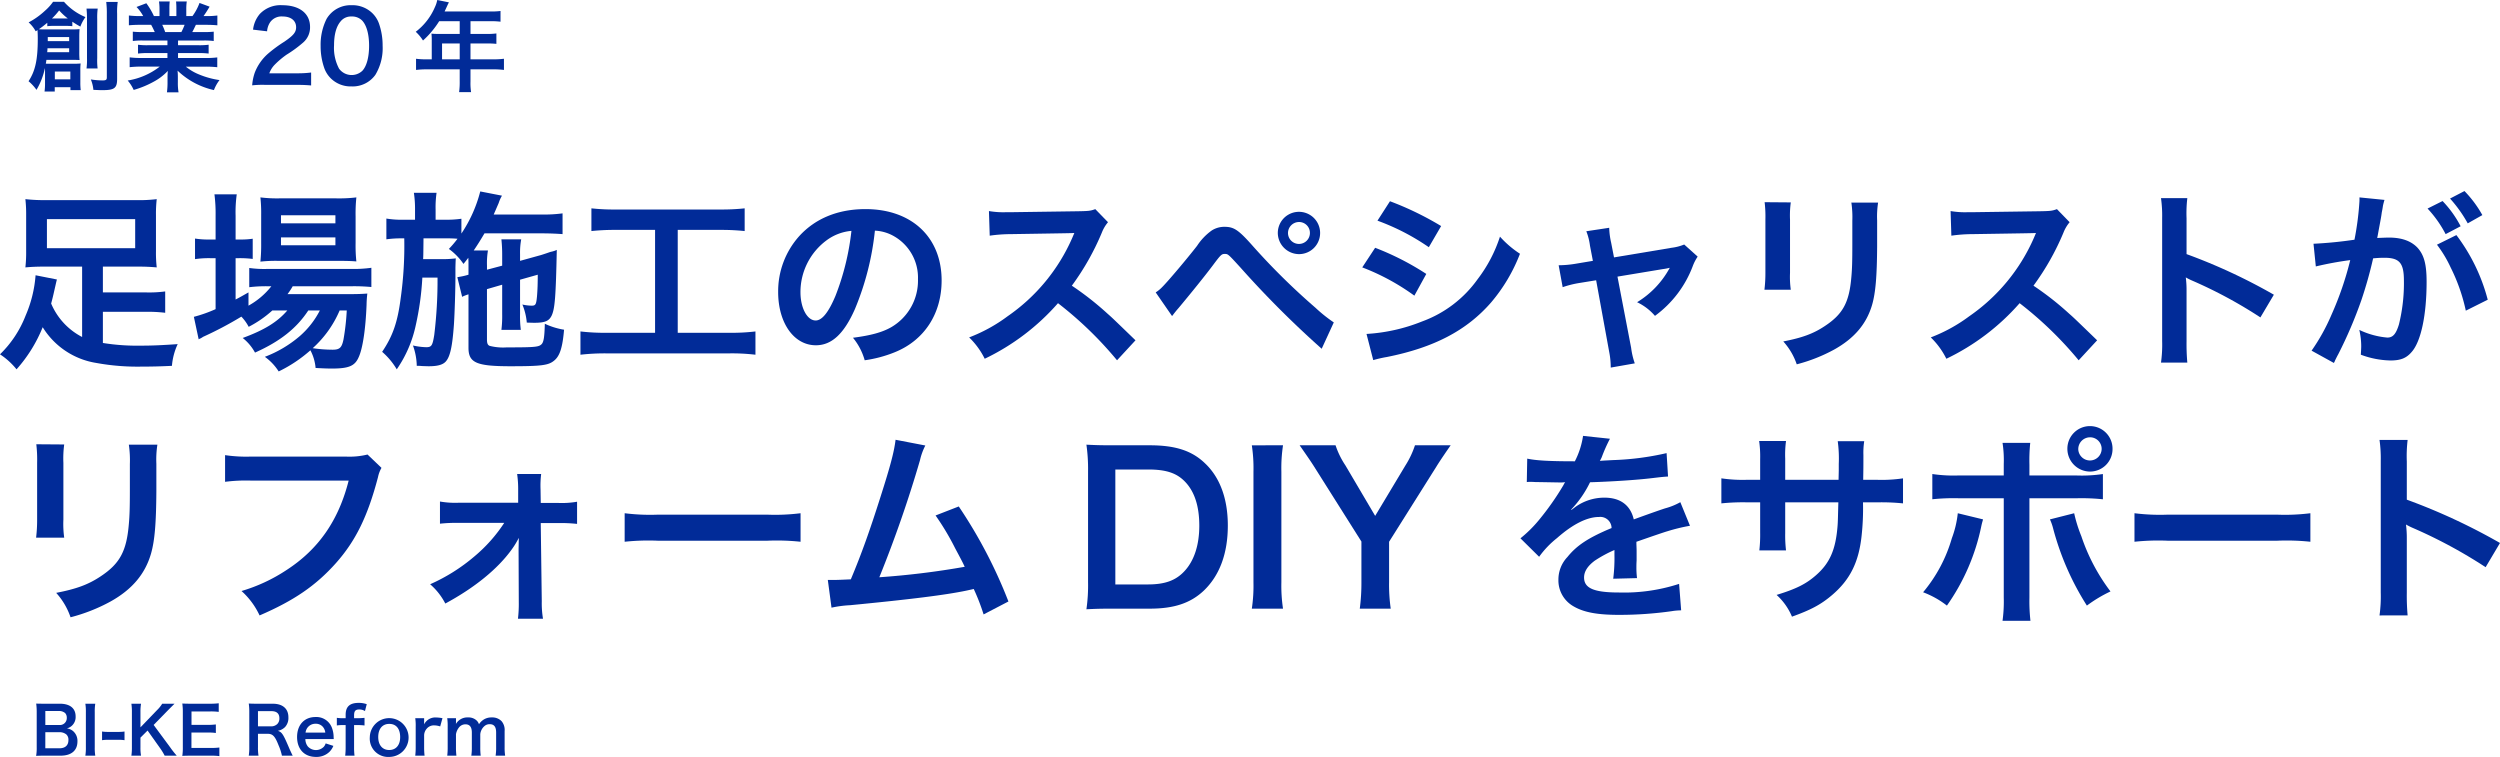 <svg xmlns="http://www.w3.org/2000/svg" width="560.368" height="169.66" viewBox="0 0 560.368 169.66"><defs><style>.a{fill:#012b98;}</style></defs><path class="a" d="M18.406,59.764H10.173a43.67,43.67,0,0,0-4.483.173,30.043,30.043,0,0,0,.172-3.621v-8.1a30.215,30.215,0,0,0-.172-3.578,38.483,38.483,0,0,0,4.914.216H30.261a33.489,33.489,0,0,0,4.87-.216,28.845,28.845,0,0,0-.172,3.578v8.1a28.7,28.7,0,0,0,.172,3.621,43.3,43.3,0,0,0-4.44-.173H23.062v5.777h9.526a27.345,27.345,0,0,0,4.44-.216V70.11a31.7,31.7,0,0,0-4.44-.216H23.062v6.983a47.946,47.946,0,0,0,8.492.6c2.457,0,4.569-.086,8.276-.345a14.341,14.341,0,0,0-1.293,4.871c-2.586.129-4.656.173-6.811.173a51.21,51.21,0,0,1-10.13-.82A17.291,17.291,0,0,1,9.57,73.343a32.278,32.278,0,0,1-5.863,9.44A15.991,15.991,0,0,0,0,79.421a24.346,24.346,0,0,0,5.733-8.665A27.957,27.957,0,0,0,7.975,61.7l4.784.948c-.172.6-.258,1.078-.56,2.371-.259,1.164-.431,1.9-.733,3.018a15.008,15.008,0,0,0,6.94,7.5ZM10.518,49.117v6.509H30.3V49.117Z"/><path class="a" d="M61.042,69.592a24.776,24.776,0,0,1-5.3,3.664A9.918,9.918,0,0,0,54.1,70.972,81.165,81.165,0,0,1,45.524,75.5a5.176,5.176,0,0,1-.561.345,1.939,1.939,0,0,0-.431.216l-1.077-5.044a31.175,31.175,0,0,0,4.871-1.724V57.868h-1.25a21.063,21.063,0,0,0-3.363.215V53.471a19.389,19.389,0,0,0,3.406.216h1.207V48.341a33.883,33.883,0,0,0-.259-4.784h5a29.1,29.1,0,0,0-.258,4.827v5.3h.776a18.518,18.518,0,0,0,3.06-.173V58.04a22.356,22.356,0,0,0-3.017-.172h-.819v9.267c1.164-.6,1.508-.819,2.888-1.594v2.974a17.031,17.031,0,0,0,5.13-4.354h-.949a31.113,31.113,0,0,0-4.009.215v-4.31a24,24,0,0,0,4.052.216H78.759a28.627,28.627,0,0,0,4.483-.259v4.31a42.289,42.289,0,0,0-4.44-.172H65.611a15.416,15.416,0,0,1-1.164,1.768H78.155c2.113,0,2.931-.044,4.181-.13a25.117,25.117,0,0,0-.172,2.543c-.215,5.432-.862,9.785-1.768,11.725-.861,1.983-2.241,2.543-6.034,2.543-1.164,0-1.94-.043-3.621-.129a10.4,10.4,0,0,0-1.164-3.965,30.949,30.949,0,0,1-7.113,4.741,11.73,11.73,0,0,0-3.1-3.276,26.348,26.348,0,0,0,7.845-4.655,19.234,19.234,0,0,0,4.483-5.734H69.1c-2.629,4.01-6.337,6.941-11.94,9.441A10.658,10.658,0,0,0,54.4,75.757c4.914-1.811,7.759-3.578,10-6.165Zm1.293-11.121a30.985,30.985,0,0,0-3.965.173,38.585,38.585,0,0,0,.172-4.182V48.169a33.627,33.627,0,0,0-.172-3.923,30.379,30.379,0,0,0,4.353.215H75.267a32.549,32.549,0,0,0,4.612-.215,34.975,34.975,0,0,0-.172,4.268v5.948a33.486,33.486,0,0,0,.172,4.139c-.905-.087-2.2-.13-3.922-.13Zm.647-8.406h12.2v-1.81h-12.2Zm0,4.914h12.2V53.212h-12.2ZM76.129,69.592a24.094,24.094,0,0,1-6.035,8.45,30.227,30.227,0,0,0,4.44.344c1.595,0,2.07-.431,2.457-2.284a52.3,52.3,0,0,0,.733-6.51Z"/><path class="a" d="M109.152,64.808V76.1c0,.862.173,1.25.6,1.422a12.143,12.143,0,0,0,3.836.345c6.035,0,7.07-.086,7.673-.6.6-.431.776-1.552.862-4.7a15.949,15.949,0,0,0,4.311,1.336c-.345,4.009-.949,5.906-2.242,6.94-1.25,1.035-2.8,1.25-9.742,1.25-7.673,0-9.44-.776-9.44-4.138V65.972a8.783,8.783,0,0,0-1.422.56l-1.078-4.4.474-.086a14.111,14.111,0,0,0,2.026-.474V59.462c0-.646,0-1.034-.043-1.681-.388.518-.56.733-1.078,1.38a13.55,13.55,0,0,0-3.276-3.363,23.836,23.836,0,0,0,1.94-2.284,29.693,29.693,0,0,0-3.017-.086H94.927c-.043,4.009-.043,4.009-.086,4.655h4.052a22.723,22.723,0,0,0,3.276-.172c-.043.344-.086,1.94-.086,2.2v1.94c0,2.716-.172,8.32-.345,10.82-.345,4.7-.819,6.983-1.767,8.1-.647.776-1.854,1.12-3.837,1.12-.3,0-.3,0-1.551-.043a8.742,8.742,0,0,0-1.165-.043,14.134,14.134,0,0,0-.861-4.569c.258.086.474.086.6.129a14.862,14.862,0,0,0,2.371.259c1.207,0,1.422-.345,1.81-2.759a101.018,101.018,0,0,0,.733-12.846H94.668A64.1,64.1,0,0,1,93.2,72.869a27.435,27.435,0,0,1-4.267,9.914,15.977,15.977,0,0,0-3.277-3.923c2.414-3.577,3.492-6.724,4.182-12.2a84.141,84.141,0,0,0,.776-13.233h-.474a24.023,24.023,0,0,0-3.535.215V48.988a20.27,20.27,0,0,0,3.966.259h2.457V47.005a23.872,23.872,0,0,0-.259-3.794h5.086a23.1,23.1,0,0,0-.215,3.794v2.242H99.5a23.841,23.841,0,0,0,3.922-.216V52.35a30.489,30.489,0,0,0,4.225-9.44l4.871.948a7.7,7.7,0,0,0-.733,1.638c-.13.3-.431.992-1.121,2.587h10.992a29.8,29.8,0,0,0,4.44-.259v4.655c-1.034-.086-2.845-.172-4.4-.172h-13.1c-.819,1.38-1.423,2.371-2.414,3.837h3.19a17.351,17.351,0,0,0-.216,3.362v.948l3.406-.905V57.221a33.13,33.13,0,0,0-.173-3.578h4.44a16.553,16.553,0,0,0-.259,3.362v1.466l4.354-1.207c.216-.043.733-.215,1.509-.474.388-.129.733-.259,1.034-.345a5.417,5.417,0,0,0,1.337-.431c-.216,10.475-.431,13.1-1.121,14.656-.6,1.293-1.509,1.681-3.923,1.681-.3,0-.3,0-1.681-.043a13.627,13.627,0,0,0-.991-4.052,9.954,9.954,0,0,0,2.069.259c.905,0,1.035-.259,1.207-2.069.129-1.509.172-3.018.172-4.871l-3.966,1.12v7.674a23.43,23.43,0,0,0,.173,3.577h-4.354a25.3,25.3,0,0,0,.173-3.577V63.816Z"/><path class="a" d="M138.124,51.531a50.016,50.016,0,0,0-5.561.259V46.7a45.919,45.919,0,0,0,5.6.259h23.19a47.618,47.618,0,0,0,5.561-.259V51.79a50.823,50.823,0,0,0-5.518-.259h-9.483V74.593H163.47a44.721,44.721,0,0,0,5.862-.3v5.216a45.169,45.169,0,0,0-5.862-.3h-27.5a48.415,48.415,0,0,0-5.863.3V74.291a45.3,45.3,0,0,0,5.949.3h10.777V51.531Z"/><path class="a" d="M191.622,69.291c-2.457,5.561-5.216,8.1-8.751,8.1-4.914,0-8.449-5-8.449-11.941a18.516,18.516,0,0,1,4.742-12.543c3.621-3.966,8.708-6.036,14.829-6.036,10.345,0,17.07,6.294,17.07,15.993,0,7.457-3.88,13.406-10.475,16.078a28.134,28.134,0,0,1-6.768,1.811,13.75,13.75,0,0,0-2.63-5.044c3.966-.517,6.553-1.207,8.579-2.37a12.07,12.07,0,0,0,5.992-10.777,10.678,10.678,0,0,0-5.3-9.569,9.414,9.414,0,0,0-4.353-1.293A62.374,62.374,0,0,1,191.622,69.291Zm-6.337-15.432A14.431,14.431,0,0,0,179.423,65.5c0,3.534,1.509,6.336,3.405,6.336,1.422,0,2.888-1.811,4.44-5.518a56.788,56.788,0,0,0,3.578-14.569A10.969,10.969,0,0,0,185.285,53.859Z"/><path class="a" d="M250.379,80.757a82.847,82.847,0,0,0-13.233-12.8,51.246,51.246,0,0,1-16.424,12.457,17.281,17.281,0,0,0-3.492-4.785,35.59,35.59,0,0,0,8.622-4.741,41.545,41.545,0,0,0,14.483-17.545l.475-1.12c-.69.043-.69.043-14.268.258a34.035,34.035,0,0,0-4.7.345l-.173-5.517a18.913,18.913,0,0,0,3.794.258H226.5l15.173-.215c2.413-.043,2.759-.086,3.836-.475l2.845,2.932a8.3,8.3,0,0,0-1.379,2.328,57.131,57.131,0,0,1-6.725,11.9,66.847,66.847,0,0,1,7.975,6.25c1.077.948,1.077.948,6.293,5.992Z"/><path class="a" d="M259.047,65.541a7.753,7.753,0,0,0,1.552-1.293c1.25-1.251,5.475-6.251,7.716-9.139a12.951,12.951,0,0,1,3.233-3.405,5.168,5.168,0,0,1,2.931-.863c2.112,0,3.147.69,6.423,4.4a150.4,150.4,0,0,0,13.966,13.751,32.63,32.63,0,0,0,4.1,3.276l-2.715,5.905a220.442,220.442,0,0,1-18.234-18.233c-2.759-3.018-2.759-3.018-3.492-3.018-.689,0-.862.13-2.629,2.5-1.81,2.414-4.7,5.992-7.716,9.613-.647.733-.862,1.035-1.466,1.811ZM295.9,52.221a4.728,4.728,0,0,1-4.742,4.741,4.784,4.784,0,0,1-4.742-4.741,4.742,4.742,0,0,1,9.484,0Zm-7.2,0a2.457,2.457,0,1,0,4.914,0,2.428,2.428,0,0,0-2.457-2.457A2.484,2.484,0,0,0,288.7,52.221Z"/><path class="a" d="M308.235,55.54A60.906,60.906,0,0,1,319.7,61.4l-2.672,4.871a50.424,50.424,0,0,0-11.682-6.336ZM306.3,74.852a39.464,39.464,0,0,0,12.458-2.8,26.342,26.342,0,0,0,12.457-9.483,31.887,31.887,0,0,0,5-9.526,22.218,22.218,0,0,0,4.483,3.836,37.646,37.646,0,0,1-6.466,10.906c-5.475,6.294-12.8,10.13-23.407,12.242a27.828,27.828,0,0,0-3.017.69Zm5.259-29.744a69.264,69.264,0,0,1,11.467,5.561l-2.759,4.742a50.6,50.6,0,0,0-11.51-5.949Z"/><path class="a" d="M356.388,55.066a13.554,13.554,0,0,0-.819-3.233l5.13-.776a16.914,16.914,0,0,0,.431,3.319l.646,3.319,12.889-2.155a10.846,10.846,0,0,0,2.845-.733l3.018,2.716a9.839,9.839,0,0,0-1.078,2.069A24.485,24.485,0,0,1,370.958,70.8a12.163,12.163,0,0,0-4.009-3.06,20.3,20.3,0,0,0,7.328-7.716,13.435,13.435,0,0,1-1.594.3l-10.131,1.681,3.061,15.949a16.5,16.5,0,0,0,.819,3.492l-5.388.948A17.953,17.953,0,0,0,360.7,78.9l-2.931-16.078-3.707.6a22.3,22.3,0,0,0-3.794.948l-.9-4.914a24.237,24.237,0,0,0,4.095-.387l3.578-.6Z"/><path class="a" d="M401.4,45.367a21.967,21.967,0,0,0-.172,3.88v11.9a20.858,20.858,0,0,0,.172,3.793h-5.906a30.938,30.938,0,0,0,.216-3.879V49.2a27.076,27.076,0,0,0-.173-3.879Zm19.57.043a20.418,20.418,0,0,0-.215,4.009v5.819c-.043,6.725-.345,10.345-1.121,13.061-1.251,4.311-4.009,7.544-8.492,10.044a36.437,36.437,0,0,1-8.406,3.319,14.727,14.727,0,0,0-3.017-5.129c4.224-.82,6.724-1.725,9.31-3.449,4.053-2.672,5.475-5.3,5.949-10.992.173-1.854.216-3.75.216-7.2V49.505a22.631,22.631,0,0,0-.216-4.1Z"/><path class="a" d="M465.928,80.757a82.763,82.763,0,0,0-13.233-12.8,51.224,51.224,0,0,1-16.424,12.457,17.3,17.3,0,0,0-3.491-4.785,35.6,35.6,0,0,0,8.621-4.741,41.555,41.555,0,0,0,14.484-17.545l.474-1.12c-.69.043-.69.043-14.268.258a34.035,34.035,0,0,0-4.7.345l-.172-5.517a18.908,18.908,0,0,0,3.793.258h1.035l15.173-.215c2.414-.043,2.759-.086,3.837-.475l2.844,2.932a8.3,8.3,0,0,0-1.379,2.328,57.086,57.086,0,0,1-6.725,11.9,66.767,66.767,0,0,1,7.975,6.25c1.078.948,1.078.948,6.293,5.992Z"/><path class="a" d="M484.382,81.274a29.106,29.106,0,0,0,.258-4.828V48.815a27.789,27.789,0,0,0-.258-4.4h5.9a28.983,28.983,0,0,0-.172,4.527v8.017a126.716,126.716,0,0,1,19.57,9.1l-3.018,5.087a101.948,101.948,0,0,0-15.259-8.234,13.866,13.866,0,0,1-1.466-.733,22.167,22.167,0,0,1,.173,2.931v11.38a47.5,47.5,0,0,0,.172,4.785Z"/><path class="a" d="M534.475,44.807c-.129.431-.259.905-.345,1.336-.086.6-.13.819-.259,1.465-.129.949-.129.949-.733,4.182-.172.948-.172.991-.3,1.551,1.251-.043,1.854-.086,2.673-.086,2.845,0,4.958.776,6.38,2.285,1.465,1.638,2.026,3.707,2.026,7.63,0,7.414-1.25,13.319-3.319,15.69-1.207,1.423-2.5,1.94-4.785,1.94a19.989,19.989,0,0,1-6.638-1.293c.043-.819.086-1.465.086-1.9a16.179,16.179,0,0,0-.431-3.664,18.026,18.026,0,0,0,6.293,1.724c1.25,0,1.94-.818,2.587-2.931a38.332,38.332,0,0,0,1.12-9.828c0-3.966-.991-5.13-4.4-5.13-.863,0-1.509.044-2.5.13a94.9,94.9,0,0,1-2.63,9.354,97.75,97.75,0,0,1-5.173,12.112c-.215.389-.215.389-.647,1.25-.128.259-.128.346-.344.733l-5-2.758a44.053,44.053,0,0,0,4.483-8.1A71.818,71.818,0,0,0,526.8,58.3a76.1,76.1,0,0,0-7.716,1.422l-.518-5.086a91.193,91.193,0,0,0,9.182-.906,65.475,65.475,0,0,0,1.121-8.707v-.776Zm13.018.258a24.263,24.263,0,0,1,4.052,5.647l-3.362,1.767a25.771,25.771,0,0,0-4.052-5.733Zm3.1,7.63a41.257,41.257,0,0,1,7.026,14.484l-4.914,2.457a40.521,40.521,0,0,0-3.406-9.7,26.923,26.923,0,0,0-3.061-5.087Zm2.543-2.63a29.675,29.675,0,0,0-3.966-5.56l3.233-1.681a25.375,25.375,0,0,1,4.009,5.388Z"/><path class="a" d="M14.392,99.626a23.381,23.381,0,0,0-.184,4.14v12.7a22.2,22.2,0,0,0,.184,4.048h-6.3a33.174,33.174,0,0,0,.23-4.14V103.72a29.043,29.043,0,0,0-.184-4.14Zm20.886.046a21.819,21.819,0,0,0-.23,4.278v6.211c-.046,7.177-.368,11.041-1.2,13.94-1.334,4.6-4.278,8.05-9.063,10.719a38.92,38.92,0,0,1-8.971,3.542,15.715,15.715,0,0,0-3.22-5.474c4.508-.874,7.176-1.841,9.937-3.681,4.324-2.852,5.842-5.659,6.348-11.731.184-1.978.23-4,.23-7.683v-5.751a24.223,24.223,0,0,0-.23-4.37Z"/><path class="a" d="M85.511,104.871a6.885,6.885,0,0,0-.782,2.069c-2.3,8.788-5.015,14.308-9.432,19.277-4.508,5.06-9.431,8.419-17.113,11.731a16.932,16.932,0,0,0-4.049-5.474,37.421,37.421,0,0,0,10.075-4.693c7.177-4.647,11.686-11.133,13.94-20.058h-21.9a36.517,36.517,0,0,0-5.8.276v-5.981a32.4,32.4,0,0,0,5.888.322H77.46a16.812,16.812,0,0,0,4.922-.46Z"/><path class="a" d="M102.757,117.2a34.45,34.45,0,0,0-4.14.184v-4.969a19.72,19.72,0,0,0,4.14.276h13.388v-2.806a23.958,23.958,0,0,0-.23-3.635H121.3a21.431,21.431,0,0,0-.137,3.451l.046,3.036h4a19.8,19.8,0,0,0,4.141-.276v4.969a33.39,33.39,0,0,0-4.187-.184h-3.956l.23,17.528a21.065,21.065,0,0,0,.275,3.91H116.1a28.553,28.553,0,0,0,.184-3.772l-.046-11.5c0-.507.046-2.3.046-2.853a18.062,18.062,0,0,1-1.564,2.576c-3.129,4.371-8.327,8.6-14.906,12.146a14.429,14.429,0,0,0-3.4-4.324,40.44,40.44,0,0,0,9.891-6.211,34.055,34.055,0,0,0,6.717-7.545Z"/><path class="a" d="M140.017,115.038a45.33,45.33,0,0,0,7.452.321H171.99a45.352,45.352,0,0,0,7.453-.321v6.394a50.507,50.507,0,0,0-7.5-.23H147.515a50.49,50.49,0,0,0-7.5.23Z"/><path class="a" d="M207.409,99.856a14.08,14.08,0,0,0-1.2,3.312,273.549,273.549,0,0,1-9.109,26.223,181.847,181.847,0,0,0,19.138-2.346c-.506-1.1-1.058-2.116-2.162-4.187a57.309,57.309,0,0,0-4.371-7.315l5.2-2.023a107.644,107.644,0,0,1,11.133,21.3l-5.567,2.9a47.105,47.105,0,0,0-2.208-5.7c-.6.137-.6.137-1.656.367-4.647.967-12.283,1.933-26.039,3.267a25.2,25.2,0,0,0-4.187.552l-.828-6.211h1.2c.92,0,2.025-.046,3.957-.138,2.438-5.8,4.278-11,6.671-18.54,2.162-6.763,3.036-10.029,3.358-12.743Z"/><path class="a" d="M243.884,105.652a38.7,38.7,0,0,0-.367-5.98c1.839.092,2.944.138,5.842.138h8.327c5.751,0,9.477,1.2,12.421,4.048,3.359,3.175,5.107,7.959,5.107,13.94,0,6.257-1.84,11.225-5.429,14.63-2.944,2.76-6.624,4-12.053,4h-8.373c-2.806,0-3.957.046-5.842.138a37.343,37.343,0,0,0,.367-6.073ZM257.318,131c3.772,0,6.211-.874,8.143-2.944,2.208-2.346,3.358-5.889,3.358-10.213,0-4.371-1.058-7.637-3.174-9.845-1.886-1.978-4.279-2.761-8.281-2.761H250V131Z"/><path class="a" d="M287.585,99.81a34.372,34.372,0,0,0-.368,5.935V130.5a34.72,34.72,0,0,0,.368,5.935h-6.992a34.736,34.736,0,0,0,.367-5.935v-24.75a34.389,34.389,0,0,0-.367-5.935Z"/><path class="a" d="M304.79,136.43a44.017,44.017,0,0,0,.368-5.935v-9.109l-10.627-16.838c-.691-1.1-1.749-2.622-3.221-4.738h8.051a18.634,18.634,0,0,0,2.208,4.508l6.671,11.318L315,104.364a20.1,20.1,0,0,0,2.162-4.554h8c-.644.92-2.392,3.45-3.174,4.738l-10.627,16.884V130.5a37.831,37.831,0,0,0,.368,5.935Z"/><path class="a" d="M342.324,102.8c1.886.414,4.831.6,10.674.6a18.214,18.214,0,0,0,1.84-5.7l6.027.644a34.95,34.95,0,0,0-1.841,4.141c-.23.506-.322.644-.414.828.369-.046.369-.046,2.9-.184a62.156,62.156,0,0,0,12.053-1.564l.322,5.245c-1.288.092-1.288.092-3.634.367-3.359.414-9.2.783-13.848.921a23.781,23.781,0,0,1-4.233,6.118l.047.092c.322-.23.322-.23.92-.69a11.121,11.121,0,0,1,6.487-2.07c3.588,0,5.842,1.7,6.578,4.876q5.315-1.932,7.039-2.483a14.439,14.439,0,0,0,3.4-1.381l2.162,5.291a40.61,40.61,0,0,0-5.107,1.242q-.966.276-6.9,2.346v.506c.046,1.2.046,1.2.046,1.84v1.841c-.046.782-.046,1.2-.046,1.518a18.693,18.693,0,0,0,.139,2.438l-5.337.138a36.458,36.458,0,0,0,.275-5.337v-1.1a28.072,28.072,0,0,0-4.416,2.393c-1.61,1.2-2.392,2.438-2.392,3.772,0,2.393,2.208,3.358,7.775,3.358a39.973,39.973,0,0,0,13.525-1.932l.461,5.935a13.556,13.556,0,0,0-2.117.184,83.447,83.447,0,0,1-11.777.828c-4.877,0-7.913-.552-10.259-1.932a6.671,6.671,0,0,1-3.359-5.935,7.334,7.334,0,0,1,2.024-5.107c2.071-2.576,4.693-4.324,9.891-6.486a2.525,2.525,0,0,0-2.806-2.484c-2.668,0-5.888,1.61-9.431,4.738a20.685,20.685,0,0,0-4,4.187l-4.187-4.141a28.228,28.228,0,0,0,4.141-4.094,61,61,0,0,0,5.52-7.867,2.25,2.25,0,0,1,.368-.6c-.184,0-.782.046-.782.046-.736,0-4.784-.092-5.8-.092-.874-.046-.874-.046-1.288-.046a5.1,5.1,0,0,0-.737.046Z"/><path class="a" d="M412.109,107.539l.046-2.071V104a29.318,29.318,0,0,0-.23-5.106h5.935a16.987,16.987,0,0,0-.184,3.082c0,2.806,0,2.806-.046,5.567h2.944a32.664,32.664,0,0,0,5.981-.322v5.612a47,47,0,0,0-5.889-.23h-3.082a55.774,55.774,0,0,1-.322,7.591c-.644,5.889-2.622,9.8-6.625,13.2-2.484,2.116-4.739,3.312-8.971,4.83a13.666,13.666,0,0,0-3.45-4.876c4.37-1.334,6.578-2.439,8.786-4.371,3.129-2.714,4.463-5.75,4.877-11.041.092-1.058.092-2.163.184-5.337H400.148v6.9a28.341,28.341,0,0,0,.184,3.865h-5.981a30.3,30.3,0,0,0,.184-3.957V112.6h-2.806a47,47,0,0,0-5.889.23v-5.612a32.664,32.664,0,0,0,5.981.322h2.714v-4.6a24.516,24.516,0,0,0-.23-4.094h6.027a23,23,0,0,0-.184,3.956v4.739Z"/><path class="a" d="M444.492,116.417c-.138.553-.184.6-.368,1.427a47.4,47.4,0,0,1-7.729,17.9,20.04,20.04,0,0,0-5.337-2.99,33.008,33.008,0,0,0,6.441-12.1,22.6,22.6,0,0,0,1.334-5.612ZM449.138,104a25.439,25.439,0,0,0-.276-4.738h6.211a38.042,38.042,0,0,0-.184,4.876v2.439h10.535a32.375,32.375,0,0,0,5.935-.323v5.659a45.979,45.979,0,0,0-5.843-.23H454.889v22.313a39.231,39.231,0,0,0,.23,5.153h-6.257a31.957,31.957,0,0,0,.276-5.2V111.679H438.925a45.6,45.6,0,0,0-5.8.23V106.25a32.1,32.1,0,0,0,5.889.323h10.121Zm15.78,11.042a32.121,32.121,0,0,0,1.61,5.152,43.2,43.2,0,0,0,6.533,12.375,30.447,30.447,0,0,0-5.29,3.175,61.385,61.385,0,0,1-7.545-17.206,11.8,11.8,0,0,0-.737-2.117Zm8.6-14.4a5.046,5.046,0,0,1-5.061,5.061,5.106,5.106,0,0,1-5.06-5.061,5.061,5.061,0,1,1,10.121,0Zm-7.683,0a2.623,2.623,0,0,0,5.245,0,2.592,2.592,0,0,0-2.623-2.622A2.651,2.651,0,0,0,465.838,100.638Z"/><path class="a" d="M478.438,115.038a45.337,45.337,0,0,0,7.453.321h24.521a45.352,45.352,0,0,0,7.453-.321v6.394a50.516,50.516,0,0,0-7.5-.23H485.937a50.516,50.516,0,0,0-7.5.23Z"/><path class="a" d="M533.363,137.948a31,31,0,0,0,.276-5.153V103.306a29.567,29.567,0,0,0-.276-4.692h6.3a30.836,30.836,0,0,0-.184,4.83V112a135.128,135.128,0,0,1,20.886,9.707l-3.22,5.429a108.861,108.861,0,0,0-16.286-8.787,14.862,14.862,0,0,1-1.564-.782,23.782,23.782,0,0,1,.184,3.128v12.146a50.57,50.57,0,0,0,.184,5.106Z"/><path class="a" d="M10.093,15.9a5.553,5.553,0,0,0-.022-.637A15.978,15.978,0,0,1,8.18,20.141,10.244,10.244,0,0,0,6.4,18.206c1.517-2.309,2.067-4.837,2.067-9.5,0-.88-.022-1.3-.066-1.958L8,7.014a7.436,7.436,0,0,0-1.583-2,16.727,16.727,0,0,0,3.65-2.594A11.306,11.306,0,0,0,11.9.4h2.44a13.177,13.177,0,0,0,4.816,3.43,8.784,8.784,0,0,0-1.144,2.133,20.657,20.657,0,0,1-1.8-1.1V5.871a10.537,10.537,0,0,0-1.254-.066H11.874a9,9,0,0,0-1.275.066V5.1C9.9,5.7,9.191,6.223,8.708,6.553c.681.044,1.011.044,1.8.044H16.1c.791,0,1.121-.022,1.737-.066-.044.483-.066.989-.066,1.649v3.628a15.843,15.843,0,0,0,.066,1.649c-.616-.022-.924-.044-1.518-.044H10.4c-.044.418-.087.615-.131.858.374.021.637.021,1.165.021h5.123c.594,0,1.012-.021,1.517-.065a11.848,11.848,0,0,0-.066,1.605v2.616a13.344,13.344,0,0,0,.088,1.759H15.788v-.66H12.27v.968H9.983a12.682,12.682,0,0,0,.11-1.759Zm.55-5.079a6.926,6.926,0,0,1-.066.88H15.5v-.88ZM15.5,9.213v-.9H10.708v.9Zm-.616-5.079h.308a13.71,13.71,0,0,1-1.935-1.8,14.192,14.192,0,0,1-1.605,1.8h3.232ZM12.292,17.789h3.474v-1.76H12.292ZM21.9,1.935a14.99,14.99,0,0,0-.109,2.287v8.795a15.081,15.081,0,0,0,.087,2.331H19.394A15.441,15.441,0,0,0,19.5,13V4.266a20.544,20.544,0,0,0-.109-2.331ZM26.386.44A15.588,15.588,0,0,0,26.254,3.1V17.678c0,2.067-.594,2.529-3.276,2.529-.484,0-.55,0-2.045-.066a8.026,8.026,0,0,0-.572-2.33,19.193,19.193,0,0,0,2.573.219c.813,0,1.011-.132,1.011-.681V3.167A20.542,20.542,0,0,0,23.813.44Z"/><path class="a" d="M32.033,9.081a16.3,16.3,0,0,0-2.264.11V7.1a19.942,19.942,0,0,0,2.264.088h2.661c-.33-.7-.572-1.209-.814-1.627H31.505c-1.077,0-1.913.044-2.616.11v-2.2a18.616,18.616,0,0,0,2.507.132h.7A9.3,9.3,0,0,0,30.6,1.562L32.8.726A15.588,15.588,0,0,1,34.5,3.606h1.253V2.045A12.22,12.22,0,0,0,35.639.33h2.4a14.8,14.8,0,0,0-.066,1.627V3.606h1.561V1.957A15.647,15.647,0,0,0,39.465.33h2.4a11.536,11.536,0,0,0-.11,1.715V3.606h1.385A11.723,11.723,0,0,0,44.72.66l2.265.835c-.528.88-.88,1.43-1.363,2.111h.615a17.813,17.813,0,0,0,2.485-.132v2.2c-.681-.066-1.539-.11-2.617-.11h-2.2c-.418.879-.506,1.078-.814,1.627h2.551A20.191,20.191,0,0,0,47.908,7.1V9.191a16.119,16.119,0,0,0-2.264-.11H39.905v1.056H44.5a15.944,15.944,0,0,0,2.265-.11v1.978A16.157,16.157,0,0,0,44.5,11.9H39.905V13H46.04a19.4,19.4,0,0,0,2.66-.132v2.2a23.741,23.741,0,0,0-2.638-.132h-4.42a11.45,11.45,0,0,0,2.99,1.759,18.88,18.88,0,0,0,4.574,1.253,8.69,8.69,0,0,0-1.253,2.243A17.149,17.149,0,0,1,39.8,15.832a15.032,15.032,0,0,1,.066,1.561V18.47a12.5,12.5,0,0,0,.154,2.221H37.42a16.4,16.4,0,0,0,.132-2.243V17.393a14.813,14.813,0,0,1,.066-1.5,12.239,12.239,0,0,1-3.166,2.419,21.34,21.34,0,0,1-4.486,1.847,9.015,9.015,0,0,0-1.341-2.111,15.8,15.8,0,0,0,7.19-3.122H31.726a24.151,24.151,0,0,0-2.661.132v-2.2A20.4,20.4,0,0,0,31.7,13H37.53V11.9H33.177a15.808,15.808,0,0,0-2.243.109V10.027a15.6,15.6,0,0,0,2.243.11H37.53V9.081ZM40.652,7.19a12.758,12.758,0,0,0,.726-1.627H36.365a13.914,13.914,0,0,1,.659,1.627Z"/><path class="a" d="M59.36,19.02a20.267,20.267,0,0,0-2.837.11,11.232,11.232,0,0,1,.572-2.815,10.853,10.853,0,0,1,3.012-4.31,30.457,30.457,0,0,1,3.628-2.66c2.023-1.385,2.639-2.111,2.639-3.232,0-1.495-1.166-2.419-3.035-2.419a3.108,3.108,0,0,0-2.792,1.3,4.191,4.191,0,0,0-.682,2.023l-3.144-.373a6.6,6.6,0,0,1,1.517-3.518,6.393,6.393,0,0,1,5.035-1.957c3.849,0,6.223,1.847,6.223,4.859a4.465,4.465,0,0,1-1.561,3.518,27.46,27.46,0,0,1-3.694,2.705,19.156,19.156,0,0,0-2.616,2.2,5.308,5.308,0,0,0-1.254,1.979h6.157a23.093,23.093,0,0,0,3.21-.176v2.9c-1.033-.089-1.913-.132-3.32-.132Z"/><path class="a" d="M74.177,17.59a6.156,6.156,0,0,1-1.452-2.22,14.73,14.73,0,0,1-.857-5.057,12.953,12.953,0,0,1,1.341-6.091,6.251,6.251,0,0,1,5.607-3.056,6.386,6.386,0,0,1,4.64,1.781,6.167,6.167,0,0,1,1.451,2.22,14.783,14.783,0,0,1,.857,5.1,11.551,11.551,0,0,1-1.627,6.508,6.241,6.241,0,0,1-5.343,2.595A6.331,6.331,0,0,1,74.177,17.59ZM81.19,15.9c.99-1.033,1.54-3.078,1.54-5.65,0-2.551-.55-4.552-1.54-5.629a3.175,3.175,0,0,0-2.4-.924,2.957,2.957,0,0,0-2.462,1.121c-.968,1.144-1.452,2.947-1.452,5.344A9.9,9.9,0,0,0,76,15.392a3.5,3.5,0,0,0,5.189.505Z"/><path class="a" d="M96.776,8.817a12.06,12.06,0,0,0-.066-1.275c.462.044.946.066,1.54.066h4.793V4.75h-4.6a20.231,20.231,0,0,1-3.628,4.331,9.615,9.615,0,0,0-1.627-1.957A13.652,13.652,0,0,0,97.48,1.605,6.327,6.327,0,0,0,98.007,0l2.617.528c-.132.264-.176.33-.33.66-.022.065-.242.527-.637,1.385h10.29a15.592,15.592,0,0,0,2.242-.11v2.4a16.172,16.172,0,0,0-2.242-.109h-4.486V7.608H109a16.134,16.134,0,0,0,2.265-.11V9.829a20.684,20.684,0,0,0-2.2-.088h-3.606V13.3h5.1a17.938,17.938,0,0,0,2.4-.132v2.507a18.624,18.624,0,0,0-2.4-.133h-5.1v2.749a13.235,13.235,0,0,0,.132,2.353h-2.682a16.019,16.019,0,0,0,.132-2.4v-2.7H95.655a18.9,18.9,0,0,0-2.4.133V13.171a18.432,18.432,0,0,0,2.4.132h1.121Zm6.267,4.486V9.741H99.085V13.3Z"/><path class="a" d="M9.97,169.382c-.848,0-1.273.015-1.873.044a10.386,10.386,0,0,0,.132-1.975v-7.946a13.983,13.983,0,0,0-.117-1.8c.614.029.848.029,1.844.029h3.453c2.268,0,3.541,1.024,3.541,2.853a2.618,2.618,0,0,1-.819,2.064,2.486,2.486,0,0,1-1.156.615,2.68,2.68,0,0,1,1.478.672,2.89,2.89,0,0,1,.907,2.239c0,2.049-1.361,3.205-3.79,3.205ZM13.2,162.5a1.552,1.552,0,0,0,1.771-1.594,1.489,1.489,0,0,0-.381-1.083,2.074,2.074,0,0,0-1.4-.454H10.16V162.5Zm-3.044,5.225h3.147c1.3,0,2.033-.644,2.033-1.83a1.586,1.586,0,0,0-.468-1.273,2.391,2.391,0,0,0-1.6-.5H10.16Z"/><path class="a" d="M21.355,157.734a11.019,11.019,0,0,0-.117,1.888V167.5a11.118,11.118,0,0,0,.117,1.887H19.131a11,11,0,0,0,.118-1.887v-7.873a10.894,10.894,0,0,0-.118-1.888Z"/><path class="a" d="M22.877,163.968a9.243,9.243,0,0,0,1.376.088h2.268a9.3,9.3,0,0,0,1.39-.088v1.946a8.044,8.044,0,0,0-1.39-.088H24.253a8.074,8.074,0,0,0-1.376.088Z"/><path class="a" d="M38.155,167.524a19.94,19.94,0,0,0,1.463,1.858H36.911a13.765,13.765,0,0,0-.922-1.536l-2.912-4.1-1.595,1.594V167.5a9.861,9.861,0,0,0,.132,1.887H29.448a12.526,12.526,0,0,0,.117-1.887v-7.873a12.054,12.054,0,0,0-.117-1.888h2.166a10.46,10.46,0,0,0-.132,1.888v3.409l3.731-3.878a7.159,7.159,0,0,0,1.142-1.419h2.766c-.425.425-.908.893-1.552,1.551l-3.131,3.205Z"/><path class="a" d="M49.174,169.484a12.748,12.748,0,0,0-1.887-.1H42.721c-.878,0-1.273.015-1.858.044a11.808,11.808,0,0,0,.117-1.931v-7.917a12.924,12.924,0,0,0-.117-1.888c.585.03.966.044,1.858.044H47.14a15.671,15.671,0,0,0,1.888-.1v1.931a13.137,13.137,0,0,0-1.888-.1H42.926v3.014h3.556a15.262,15.262,0,0,0,1.9-.1v1.917a11.45,11.45,0,0,0-1.9-.1H42.911v3.453H47.3a14.19,14.19,0,0,0,1.873-.1Z"/><path class="a" d="M63.194,169.382a11.829,11.829,0,0,0-.761-2.341c-.79-2.02-1.3-2.561-2.429-2.561H57.823v2.985a11.5,11.5,0,0,0,.117,1.917H55.76a11.419,11.419,0,0,0,.117-1.9v-7.887a13,13,0,0,0-.117-1.9c.615.03,1.069.044,1.873.044h3.512c2.225,0,3.5,1.112,3.5,3.044a3.007,3.007,0,0,1-.747,2.18,3.1,3.1,0,0,1-1.624.849c.922.293,1.2.7,2.648,4.127.118.263.483,1.053.688,1.448Zm-2.429-6.57a1.972,1.972,0,0,0,1.39-.527A1.737,1.737,0,0,0,62.623,161c0-1.054-.6-1.6-1.8-1.6h-3v3.41Z"/><path class="a" d="M68.448,165.666a2.714,2.714,0,0,0,.541,1.638,2.461,2.461,0,0,0,3.585.088,2.133,2.133,0,0,0,.425-.761l1.726.556a4.1,4.1,0,0,1-.892,1.346,4.155,4.155,0,0,1-3.015,1.127c-2.59,0-4.229-1.726-4.229-4.463,0-2.707,1.624-4.478,4.127-4.478a3.717,3.717,0,0,1,3.643,2.312,6,6,0,0,1,.425,2.224c0,.03,0,.074.029.411Zm4.463-1.449a2.294,2.294,0,0,0-.644-1.405,2.086,2.086,0,0,0-1.58-.585,2.2,2.2,0,0,0-2.195,1.99Z"/><path class="a" d="M76.892,162.519a9.888,9.888,0,0,0-1.391.088V160.9a9.528,9.528,0,0,0,1.376.088h.6v-.776c0-1.814.922-2.663,2.912-2.663a5.3,5.3,0,0,1,1.814.292l-.395,1.537a2.429,2.429,0,0,0-1.3-.351c-.849,0-1.142.351-1.142,1.361v.6h.688a15.946,15.946,0,0,0,1.654-.088v1.712a12.51,12.51,0,0,0-1.624-.088h-.718v4.961a14.48,14.48,0,0,0,.1,1.9H77.375a15.748,15.748,0,0,0,.1-1.9v-4.961Z"/><path class="a" d="M82.892,165.2a4.347,4.347,0,1,1,4.375,4.463A4.122,4.122,0,0,1,82.892,165.2Zm1.887,0c0,1.8.937,2.912,2.459,2.912s2.458-1.1,2.458-2.883c0-1.887-.893-2.97-2.444-2.97C85.716,162.256,84.779,163.368,84.779,165.2Z"/><path class="a" d="M98.667,162.827a4.366,4.366,0,0,0-1.3-.235,2.088,2.088,0,0,0-1.7.718,2.352,2.352,0,0,0-.6,1.462v2.708a15.425,15.425,0,0,0,.1,1.9H93.077a16.081,16.081,0,0,0,.1-1.9v-4.595a11.547,11.547,0,0,0-.1-1.9h1.99v1.375a2.8,2.8,0,0,1,2.751-1.536,7.6,7.6,0,0,1,1.361.161Z"/><path class="a" d="M100.247,169.382a14.78,14.78,0,0,0,.1-1.9v-4.595a12.8,12.8,0,0,0-.1-1.9h1.961v.746c0,.088,0,.307-.015.542a2.952,2.952,0,0,1,2.722-1.464,2.622,2.622,0,0,1,1.888.659,1.9,1.9,0,0,1,.556.878,3.373,3.373,0,0,1,1.229-1.156,3.226,3.226,0,0,1,1.639-.381,2.889,2.889,0,0,1,2.195.834,3.031,3.031,0,0,1,.688,2.224v3.615a11.886,11.886,0,0,0,.117,1.9H111.09a11.527,11.527,0,0,0,.118-1.9V164.2c0-1.288-.454-1.873-1.435-1.873a1.692,1.692,0,0,0-1.2.439,2.77,2.77,0,0,0-.922,1.815v2.9a14.327,14.327,0,0,0,.1,1.9h-2.107a12,12,0,0,0,.117-1.9V164.2c0-1.229-.469-1.844-1.42-1.844a1.813,1.813,0,0,0-1.507.761,3.3,3.3,0,0,0-.629,1.464v2.9a15.062,15.062,0,0,0,.1,1.9Z"/></svg>